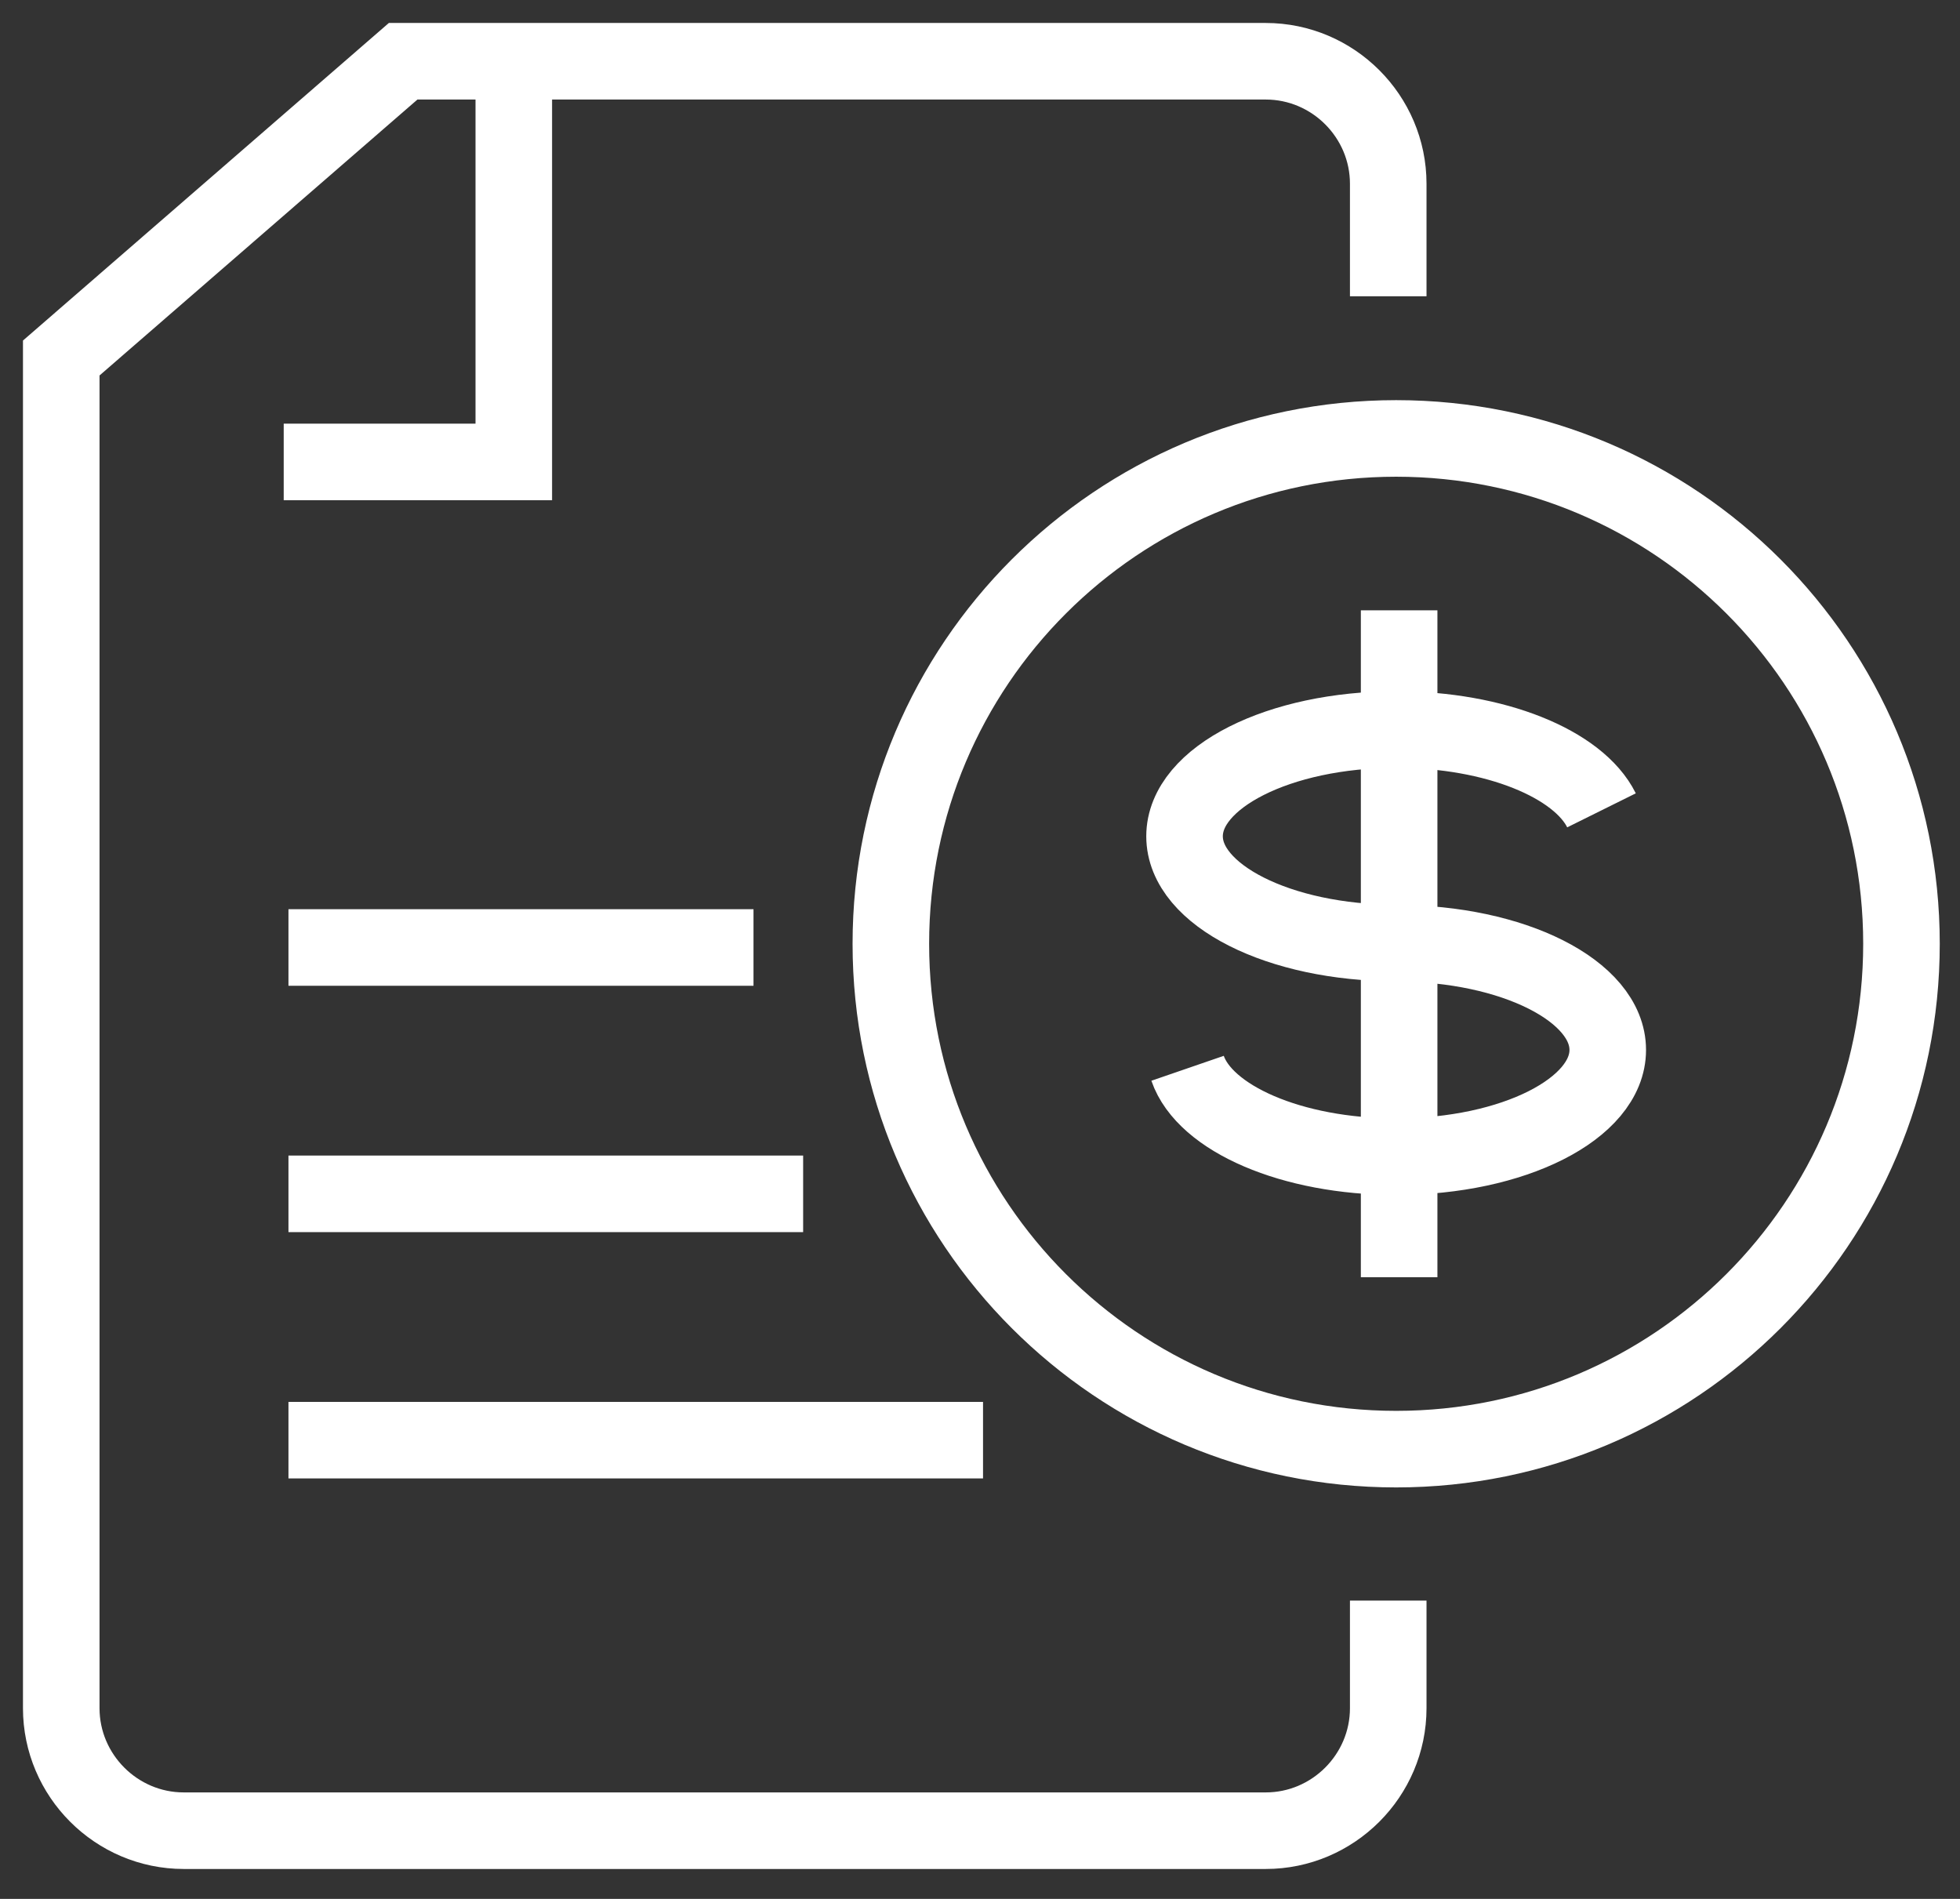 <svg width="64" height="62" fill="none" xmlns="http://www.w3.org/2000/svg"><rect width="100%" height="100%" fill="#333333" stroke="none"/><path d="M45.588 30.789c-3.814 0-6.909-1.561-6.909-3.484 0-1.926 3.095-3.485 6.909-3.485 3.237 0 5.953 1.12 6.706 2.638M45.588 30.797c3.818 0 6.91 1.56 6.91 3.484 0 1.923-3.092 3.484-6.91 3.484-3.41 0-6.246-1.246-6.81-2.885M45.686 19.927v21.776" stroke="#fff" stroke-width="2.5" stroke-miterlimit="10"/><path d="M45.33 9.674V6c0-2.2-1.801-4-4-4H13.164L2 11.689v44.084c0 2.199 1.8 4 4 4h35.33c2.199 0 4-1.801 4-4v-3.514" stroke="#fff" stroke-width="2.5" stroke-miterlimit="10"/><path d="M16.777 2.773v12.31H9.264M45.589 47.315c9.113 0 16.5-7.387 16.5-16.5s-7.387-16.5-16.5-16.5-16.5 7.387-16.5 16.5 7.387 16.5 16.5 16.5ZM9.419 30.936h15.185M9.419 38.979h16.806M9.419 47.022h22.68" stroke="#fff" stroke-width="2.5" stroke-miterlimit="10"/></svg>